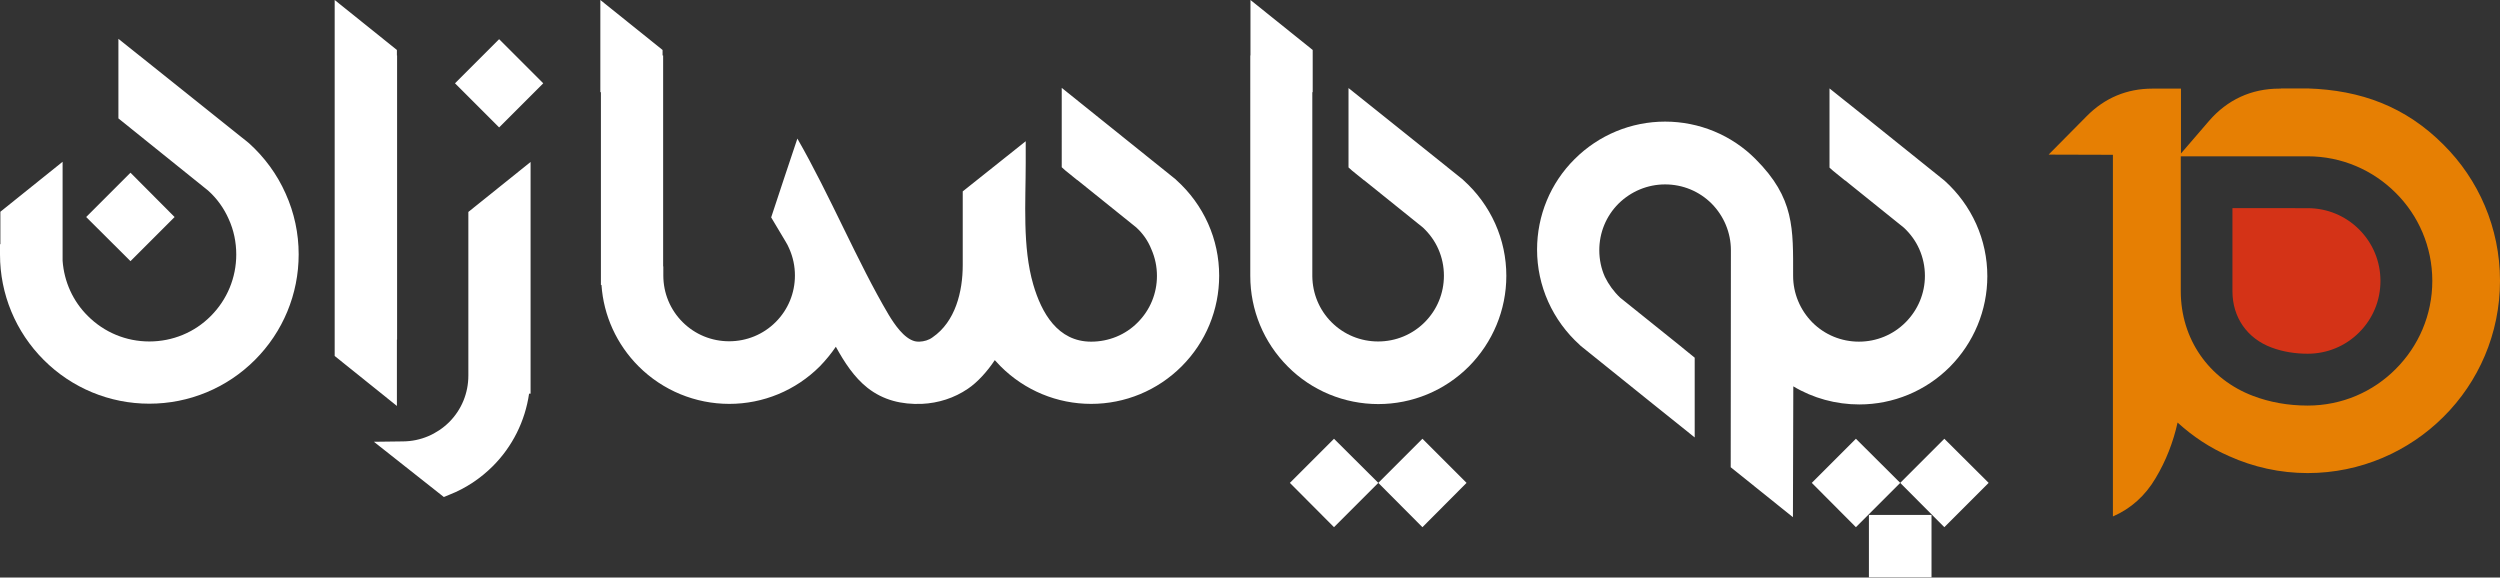 <?xml version="1.0" encoding="utf-8"?>
<!-- Generator: Adobe Illustrator 28.0.0, SVG Export Plug-In . SVG Version: 6.00 Build 0)  -->
<svg version="1.1" id="a" xmlns="http://www.w3.org/2000/svg" xmlns:xlink="http://www.w3.org/1999/xlink" x="0px" y="0px"
	 viewBox="0 0 1325.9 306.3" style="enable-background:new 0 0 1325.9 306.3;" xml:space="preserve">
<rect x="0" y="0" width="1325.9" height="306.3" fill="#333333" stroke="none"/>
<style type="text/css">
	.st0{fill-rule:evenodd;clip-rule:evenodd;fill:#FFFFFF;}
	.st1{fill:#FFFFFF;}
	.st2{fill:#D43317;}
	.st3{fill:#E67F03;}
</style>
<path class="st0" d="M696,146.5c0.1,9.2,3.7,17.9,10.2,24.4c6.6,6.6,15.4,10.2,24.7,10.2s18.1-3.6,24.7-10.2
	c6.6-6.6,10.2-15.4,10.2-24.7c0-4.9-1-9.7-3-14.2c-1.9-4.3-4.7-8.1-8.1-11.3l-31.2-25.1h-0.1l-6.3-5.1l-1.9-1.7l0-42.1l18.4,14.7
	l0,0l42.2,33.8l0.5,0.5c7.1,6.4,12.8,14.2,16.7,22.9c3.9,8.7,5.9,18.1,5.9,27.7c0,18.1-7.2,35.3-19.9,48.1
	c-12.8,12.8-30,19.9-48,19.9s-35.3-7.1-48-19.9c-12.8-12.8-19.9-30-19.9-48.1v-0.3l0,0V29.4h0.1V0l33,26.5v22.4H696L696,146.5
	L696,146.5z"/>
<rect x="248.2" y="27.6" transform="matrix(0.707 -0.707 0.707 0.707 46.319 200.148)" class="st1" width="33.1" height="33.1"/>
<path class="st0" d="M177.5,166.5V48.9h0V0l33,26.5v2.9h0.1v150.7h-0.1v35.2l-33-26.5L177.5,166.5L177.5,166.5L177.5,166.5z"/>
<rect x="991.2" y="273.1" class="st1" width="33.2" height="33.1"/>
<polygon class="st0" points="960.9,256.1 984.3,232.7 1007.8,256.1 984.3,279.6 "/>
<polygon class="st0" points="1054.7,256.1 1031.2,279.6 1007.8,256.1 1031.2,232.7 "/>
<path class="st0" d="M81.1,35.2L81.1,35.2l50.4,40.3l0.6,0.5c8.2,7.4,14.9,16.5,19.4,26.7c4.6,10.2,6.9,21.1,6.9,32.2
	c0,21.1-8.3,41.1-23.2,56s-34.9,23.2-56,23.2s-41.1-8.3-56-23.2C8.3,176,0,156,0,135v-5.5h0.2v-17.2l33-26.5v52.5
	c0.8,11.1,5.5,21.5,13.4,29.3c8.7,8.7,20.3,13.5,32.6,13.5s24-4.8,32.6-13.5c8.7-8.7,13.5-20.4,13.5-32.6c0-6.5-1.3-12.9-4-18.8
	c-2.5-5.7-6.2-10.9-10.9-15.1L62.8,62.8V20.6L81.1,35.2L81.1,35.2z"/>
<path class="st0" d="M602.6,120.6l-31.2-25.1h-0.1l-6.3-5.1l-1.9-1.7V46.6l18.3,14.7h0l42.1,33.8l0.5,0.5
	c7.1,6.4,12.8,14.2,16.7,22.9c3.9,8.7,5.9,18.1,5.9,27.7c0,18.1-7.1,35.3-19.9,48.1c-12.8,12.8-30,19.9-48,19.9s-35.2-7.1-48-19.9
	c-1.1-1.1-2.1-2.2-3.1-3.3c-3.9,5.9-9.2,11.8-14.3,15.2c-7.2,4.9-15.6,7.6-24.4,8c-10.6,0.4-20.4-1.9-28.8-8.5
	c-7.1-5.6-12.3-13.6-16.8-21.8c-2.5,3.7-5.4,7.2-8.5,10.4c-12.8,12.8-30,19.9-48,19.9s-35.3-7.1-48.1-19.9
	c-11.6-11.6-18.6-26.9-19.7-43.2l-0.3,0V48.9h-0.3V0l33,26.5v2.9h0.3v111.9l0.1,0v4.8c0,9.3,3.6,18.1,10.2,24.7
	c6.6,6.6,15.4,10.2,24.7,10.2s18.1-3.6,24.7-10.2c6.6-6.6,10.2-15.4,10.2-24.7c0-4.9-1-9.7-3-14.2c-0.5-1.3-1.2-2.5-1.9-3.7
	l-7.7-12.9c4.6-13.9,9.2-27.9,13.9-41.8c17.4,30.3,32,65.7,48.4,93.4c2.9,4.8,8.1,12.7,14,14.1c0.8,0.2,1.5,0.2,2.3,0.2
	c2.5-0.1,5-0.8,7-2.3c12.1-8.3,16-24.2,16-38.3l0,0v-39.1L544,74.9v11.5c0,20.7-1.8,44.6,4,64.5c4.4,15.1,13,30.3,30.7,30.3
	c9.3,0,18.2-3.6,24.7-10.2c6.6-6.6,10.2-15.4,10.2-24.7c0-4.9-1-9.7-3-14.2C608.8,127.6,606.1,123.8,602.6,120.6L602.6,120.6
	L602.6,120.6z"/>
<path class="st0" d="M280.6,208.8c-2.1,14.5-8.8,28-19.2,38.4c-6.6,6.6-14.4,11.8-23.1,15.2l-2.9,1.2l-37.1-29.3l15.6-0.2
	c9.2-0.1,17.8-3.8,24.3-10.2c6.6-6.6,10.2-15.4,10.2-24.7v-77.1l0,0v-9.7l33-26.5v36.2l0,0v86.7L280.6,208.8L280.6,208.8z"/>
<polygon class="st0" points="45.7,115.1 69.2,91.6 92.6,115.1 69.2,138.5 "/>
<polygon class="st1" points="53.5,115.1 69.2,99.3 84.9,115.1 69.2,130.7 "/>
<path class="st0" d="M859.3,157.9l31.4,25.2h0l3.3,2.7l4.8,3.9l0,4.6v37.7l-22.7-18.2l-37.8-30.4l-0.5-0.5
	c-7.1-6.4-12.8-14.2-16.7-22.9c-3.9-8.7-5.9-18.1-5.9-27.6c0-18.1,7.1-35.3,19.9-48c12.8-12.8,30-19.9,48-19.9s35.3,7.1,48,19.9
	c20.7,20.7,19.9,36.8,19.9,61.9c0,9.3,3.7,18.1,10.2,24.7c6.6,6.6,15.4,10.2,24.7,10.2s18.1-3.6,24.7-10.2
	c6.6-6.6,10.3-15.4,10.3-24.7c0-4.9-1-9.7-3-14.2c-1.9-4.3-4.7-8.1-8.1-11.3l-31.2-25.1h-0.1l-6.3-5.1l-1.9-1.7v-42l18.4,14.7l0,0
	l42.1,33.8l0.6,0.5c7.1,6.4,12.8,14.2,16.7,22.9c3.9,8.7,5.9,18.1,5.9,27.7c0,18.1-7.2,35.3-19.9,48.1c-12.8,12.8-30,19.9-48,19.9
	c-12.4,0-24.5-3.3-35-9.6c0,23.2-0.2,46.2-0.2,69.4l-33-26.5c0-38.3,0.1-76.7,0.1-115.1c0-9.3-3.7-18.1-10.2-24.7
	c-6.6-6.6-15.4-10.2-24.7-10.2s-18.1,3.7-24.7,10.2c-6.6,6.6-10.2,15.4-10.2,24.7c0,4.9,1,9.8,3,14.2
	C853.1,150.8,855.9,154.7,859.3,157.9L859.3,157.9L859.3,157.9z"/>
<polygon class="st0" points="684.1,256.1 707.5,232.7 731,256.1 707.5,279.6 "/>
<polygon class="st0" points="777.8,256.1 754.4,279.6 731,256.1 754.4,232.7 "/>
<path class="st2" d="M1184,110.4v44.1c0,13.8,7.8,25,20.7,29.8c6.1,2.3,12.7,3.3,19.2,3.3c10.3,0,20-4,27.3-11.3
	c7.3-7.3,11.3-17,11.3-27.3s-4-20-11.3-27.3c-7.3-7.3-17-11.3-27.3-11.3C1223.9,110.4,1184,110.4,1184,110.4z"/>
<path class="st3" d="M1154.9,224.1c-2.3,10.4-6.2,20.4-11.6,29.4c-5.5,9.4-13.2,16.3-22.7,20.4c0-64,0-127.7,0-191.8l-34.1-0.1
	l20.2-20.4c9.6-9.7,21.3-14.6,34.9-14.6h15.1v34.4l14.9-17.3c9.7-11.2,22.4-17.1,37.3-17.1h0.8v-0.1h14.2
	c28.2,0.9,51.9,9.6,72.1,29.9c18.5,18.4,29.9,44,29.9,72.1s-11.4,53.7-29.9,72.1c-18.4,18.4-44,29.9-72.1,29.9
	c-14.7,0-28.8-3.2-41.5-8.9C1172.2,237.6,1163,231.5,1154.9,224.1L1154.9,224.1L1154.9,224.1z M1156.6,82.9v71.6
	c0,25.2,14.8,46.6,38.4,55.5c8.7,3.3,18.4,5.1,28.9,5.1c18.3,0,34.8-7.4,46.7-19.4c12-12,19.4-28.5,19.4-46.7s-7.4-34.8-19.4-46.7
	c-12-12-28.5-19.4-46.7-19.4L1156.6,82.9L1156.6,82.9z"/>
</svg>
